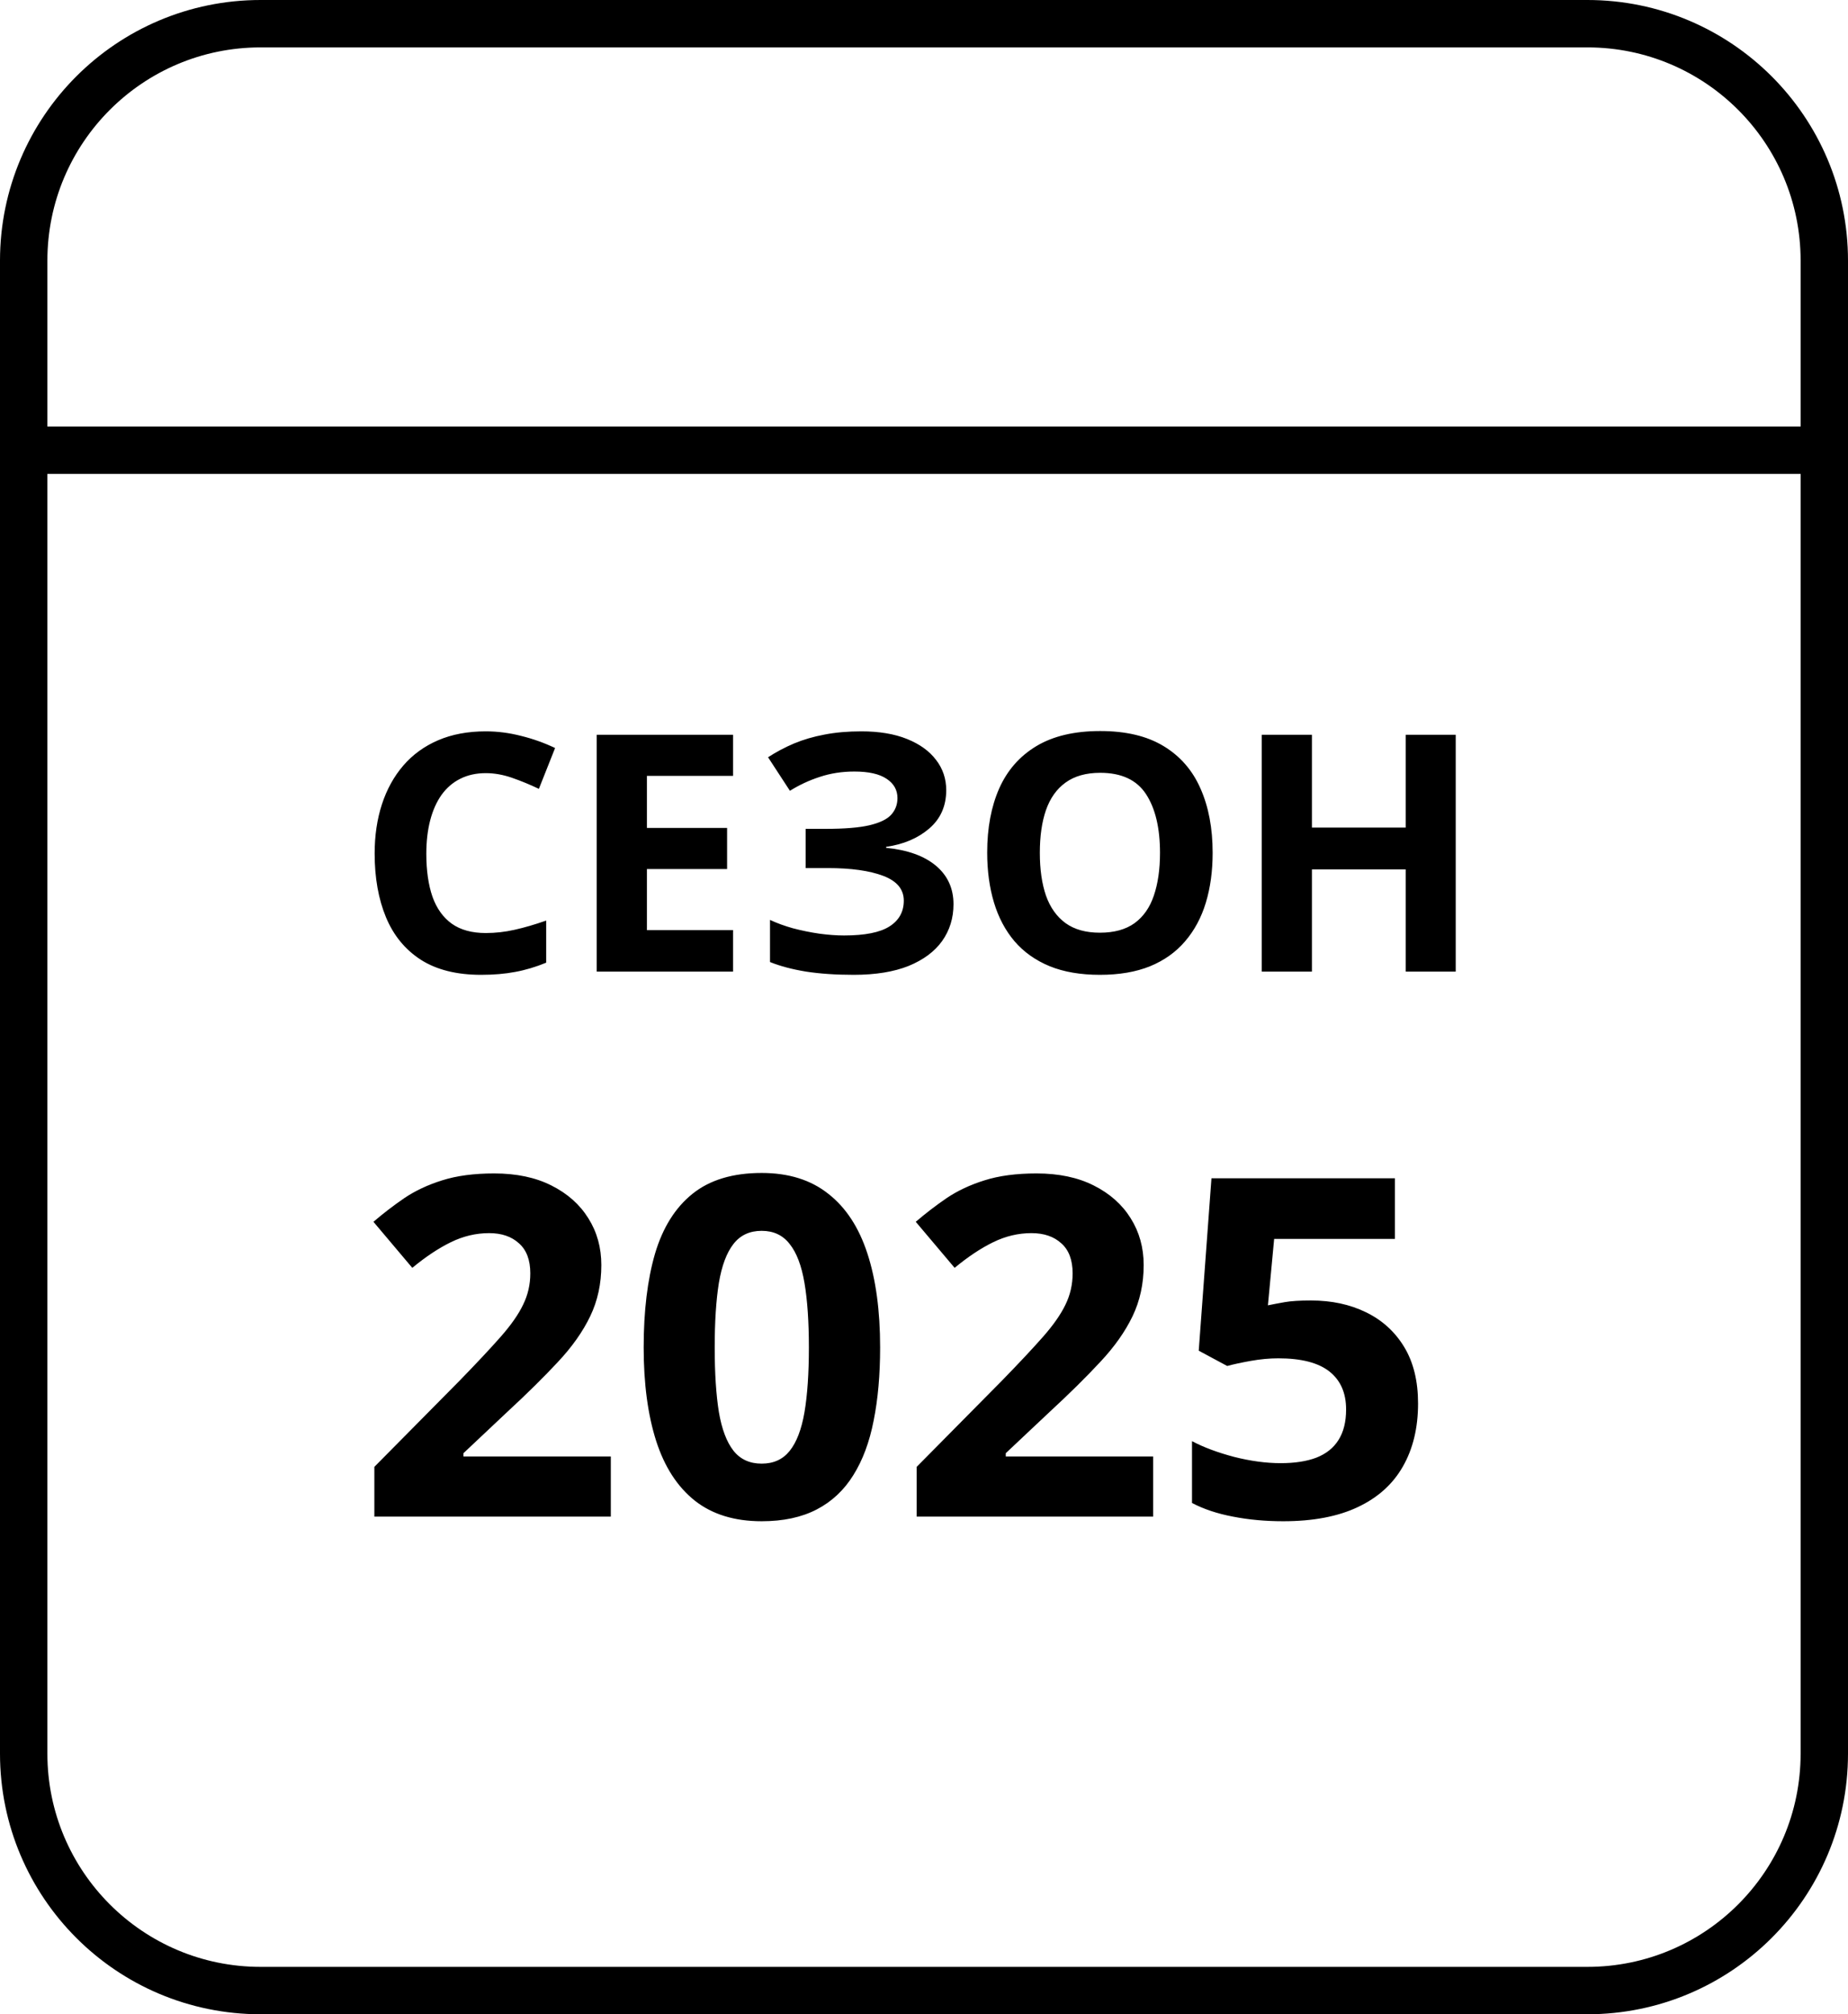 <svg width="78" height="85" viewBox="0 0 78 85" fill="none" xmlns="http://www.w3.org/2000/svg">
<path d="M1 11C1 5.477 5.477 1 11 1H67C72.523 1 77 5.477 77 11V19H1V11Z" stroke="black" stroke-width="2"/>
<path d="M1 19H77V74C77 79.523 72.523 84 67 84H11C5.477 84 1 79.523 1 74V19Z" stroke="black" stroke-width="2"/>
<path d="M20.503 32.626C20.097 32.626 19.737 32.706 19.423 32.865C19.113 33.02 18.851 33.246 18.637 33.542C18.427 33.838 18.268 34.196 18.158 34.615C18.049 35.035 17.994 35.506 17.994 36.03C17.994 36.737 18.081 37.34 18.254 37.842C18.432 38.339 18.705 38.719 19.074 38.983C19.443 39.243 19.92 39.373 20.503 39.373C20.909 39.373 21.314 39.328 21.72 39.236C22.13 39.145 22.574 39.015 23.053 38.847V40.624C22.611 40.806 22.175 40.936 21.747 41.014C21.319 41.096 20.838 41.137 20.305 41.137C19.275 41.137 18.427 40.925 17.762 40.501C17.101 40.073 16.611 39.476 16.292 38.71C15.973 37.94 15.813 37.042 15.813 36.017C15.813 35.26 15.916 34.567 16.121 33.938C16.326 33.31 16.627 32.765 17.023 32.305C17.42 31.844 17.91 31.489 18.493 31.238C19.076 30.988 19.746 30.862 20.503 30.862C21 30.862 21.496 30.926 21.993 31.054C22.494 31.177 22.973 31.348 23.429 31.566L22.745 33.289C22.371 33.111 21.995 32.956 21.617 32.824C21.239 32.692 20.867 32.626 20.503 32.626ZM30.941 41H25.186V31.006H30.941V32.742H27.305V34.937H30.689V36.673H27.305V39.25H30.941V41ZM39.938 33.344C39.938 34.014 39.698 34.554 39.22 34.964C38.741 35.374 38.135 35.632 37.401 35.736V35.777C38.313 35.868 39.015 36.121 39.507 36.536C39.999 36.951 40.245 37.491 40.245 38.156C40.245 38.74 40.086 39.257 39.767 39.708C39.448 40.155 38.976 40.505 38.352 40.761C37.727 41.011 36.955 41.137 36.034 41.137C35.278 41.137 34.605 41.091 34.018 41C33.434 40.904 32.928 40.77 32.5 40.597V38.819C32.792 38.956 33.117 39.075 33.477 39.175C33.842 39.27 34.211 39.346 34.585 39.4C34.959 39.45 35.305 39.476 35.624 39.476C36.508 39.476 37.148 39.348 37.545 39.093C37.946 38.838 38.147 38.475 38.147 38.006C38.147 37.527 37.857 37.179 37.278 36.96C36.7 36.741 35.92 36.632 34.94 36.632H34.004V34.977H34.845C35.638 34.977 36.253 34.927 36.69 34.827C37.133 34.722 37.44 34.574 37.613 34.383C37.791 34.187 37.88 33.952 37.88 33.679C37.88 33.337 37.727 33.066 37.422 32.865C37.117 32.66 36.663 32.558 36.062 32.558C35.542 32.558 35.057 32.633 34.605 32.783C34.154 32.929 33.733 33.125 33.341 33.371L32.418 31.956C32.76 31.733 33.124 31.539 33.512 31.375C33.904 31.211 34.332 31.086 34.797 30.999C35.262 30.908 35.781 30.862 36.355 30.862C37.107 30.862 37.75 30.969 38.283 31.184C38.816 31.398 39.224 31.692 39.507 32.065C39.794 32.435 39.938 32.861 39.938 33.344ZM51.183 35.989C51.183 36.759 51.087 37.461 50.895 38.095C50.704 38.724 50.412 39.266 50.02 39.722C49.633 40.177 49.141 40.528 48.544 40.774C47.947 41.016 47.241 41.137 46.425 41.137C45.609 41.137 44.903 41.016 44.306 40.774C43.709 40.528 43.214 40.177 42.822 39.722C42.435 39.266 42.145 38.721 41.954 38.088C41.763 37.454 41.667 36.75 41.667 35.976C41.667 34.941 41.836 34.041 42.173 33.275C42.515 32.505 43.039 31.908 43.745 31.484C44.452 31.061 45.349 30.849 46.438 30.849C47.523 30.849 48.414 31.061 49.111 31.484C49.813 31.908 50.333 32.505 50.67 33.275C51.012 34.046 51.183 34.95 51.183 35.989ZM43.889 35.989C43.889 36.687 43.975 37.288 44.148 37.794C44.326 38.295 44.602 38.683 44.976 38.956C45.349 39.225 45.832 39.359 46.425 39.359C47.026 39.359 47.514 39.225 47.888 38.956C48.261 38.683 48.533 38.295 48.701 37.794C48.874 37.288 48.961 36.687 48.961 35.989C48.961 34.941 48.765 34.116 48.373 33.515C47.981 32.913 47.336 32.612 46.438 32.612C45.842 32.612 45.354 32.749 44.976 33.023C44.602 33.291 44.326 33.679 44.148 34.185C43.975 34.686 43.889 35.287 43.889 35.989ZM61.443 41H59.331V36.687H55.373V41H53.254V31.006H55.373V34.923H59.331V31.006H61.443V41Z" fill="black"/>
<path d="M25.781 64H15.801V61.9L19.385 58.277C20.107 57.535 20.687 56.917 21.123 56.422C21.566 55.921 21.885 55.465 22.08 55.055C22.282 54.645 22.383 54.205 22.383 53.736C22.383 53.17 22.223 52.747 21.904 52.467C21.592 52.18 21.172 52.037 20.645 52.037C20.091 52.037 19.554 52.164 19.033 52.418C18.512 52.672 17.969 53.033 17.402 53.502L15.762 51.559C16.172 51.207 16.605 50.875 17.061 50.562C17.523 50.25 18.057 49.999 18.662 49.81C19.274 49.615 20.006 49.518 20.859 49.518C21.797 49.518 22.601 49.687 23.271 50.025C23.949 50.364 24.469 50.826 24.834 51.412C25.199 51.992 25.381 52.649 25.381 53.385C25.381 54.172 25.225 54.892 24.912 55.543C24.6 56.194 24.144 56.839 23.545 57.477C22.953 58.115 22.236 58.821 21.396 59.596L19.561 61.324V61.461H25.781V64ZM37.148 56.861C37.148 58.014 37.057 59.042 36.875 59.947C36.699 60.852 36.413 61.62 36.016 62.252C35.625 62.883 35.111 63.365 34.473 63.697C33.835 64.029 33.06 64.195 32.148 64.195C31.003 64.195 30.062 63.906 29.326 63.326C28.59 62.74 28.047 61.9 27.695 60.807C27.344 59.706 27.168 58.391 27.168 56.861C27.168 55.318 27.328 54 27.646 52.906C27.972 51.806 28.499 50.963 29.229 50.377C29.958 49.791 30.931 49.498 32.148 49.498C33.288 49.498 34.225 49.791 34.961 50.377C35.703 50.956 36.253 51.796 36.611 52.897C36.969 53.99 37.148 55.312 37.148 56.861ZM30.166 56.861C30.166 57.949 30.225 58.857 30.342 59.586C30.465 60.309 30.671 60.852 30.957 61.217C31.244 61.581 31.641 61.764 32.148 61.764C32.65 61.764 33.044 61.585 33.33 61.227C33.623 60.862 33.831 60.318 33.955 59.596C34.079 58.867 34.141 57.955 34.141 56.861C34.141 55.774 34.079 54.866 33.955 54.137C33.831 53.408 33.623 52.861 33.33 52.496C33.044 52.125 32.65 51.94 32.148 51.94C31.641 51.94 31.244 52.125 30.957 52.496C30.671 52.861 30.465 53.408 30.342 54.137C30.225 54.866 30.166 55.774 30.166 56.861ZM48.672 64H38.691V61.9L42.275 58.277C42.998 57.535 43.578 56.917 44.014 56.422C44.456 55.921 44.775 55.465 44.971 55.055C45.172 54.645 45.273 54.205 45.273 53.736C45.273 53.17 45.114 52.747 44.795 52.467C44.482 52.18 44.062 52.037 43.535 52.037C42.982 52.037 42.445 52.164 41.924 52.418C41.403 52.672 40.859 53.033 40.293 53.502L38.652 51.559C39.062 51.207 39.495 50.875 39.951 50.562C40.413 50.25 40.947 49.999 41.553 49.81C42.165 49.615 42.897 49.518 43.75 49.518C44.688 49.518 45.492 49.687 46.162 50.025C46.839 50.364 47.36 50.826 47.725 51.412C48.089 51.992 48.272 52.649 48.272 53.385C48.272 54.172 48.115 54.892 47.803 55.543C47.49 56.194 47.035 56.839 46.435 57.477C45.843 58.115 45.127 58.821 44.287 59.596L42.451 61.324V61.461H48.672V64ZM55.332 54.879C56.204 54.879 56.979 55.045 57.656 55.377C58.34 55.709 58.877 56.197 59.268 56.842C59.658 57.486 59.853 58.281 59.853 59.225C59.853 60.253 59.639 61.142 59.209 61.891C58.786 62.633 58.151 63.203 57.305 63.6C56.465 63.997 55.417 64.195 54.16 64.195C53.411 64.195 52.705 64.13 52.041 64C51.383 63.876 50.807 63.684 50.312 63.424V60.816C50.807 61.077 51.4 61.298 52.09 61.48C52.786 61.656 53.441 61.744 54.053 61.744C54.652 61.744 55.156 61.666 55.566 61.51C55.977 61.347 56.286 61.1 56.494 60.768C56.709 60.429 56.816 59.999 56.816 59.478C56.816 58.782 56.582 58.248 56.113 57.877C55.645 57.506 54.925 57.32 53.955 57.32C53.584 57.32 53.197 57.356 52.793 57.428C52.396 57.499 52.064 57.571 51.797 57.643L50.596 56.998L51.133 49.723H58.877V52.281H53.779L53.516 55.084C53.737 55.038 53.978 54.993 54.238 54.947C54.499 54.902 54.863 54.879 55.332 54.879Z" fill="black"/>
</svg>
